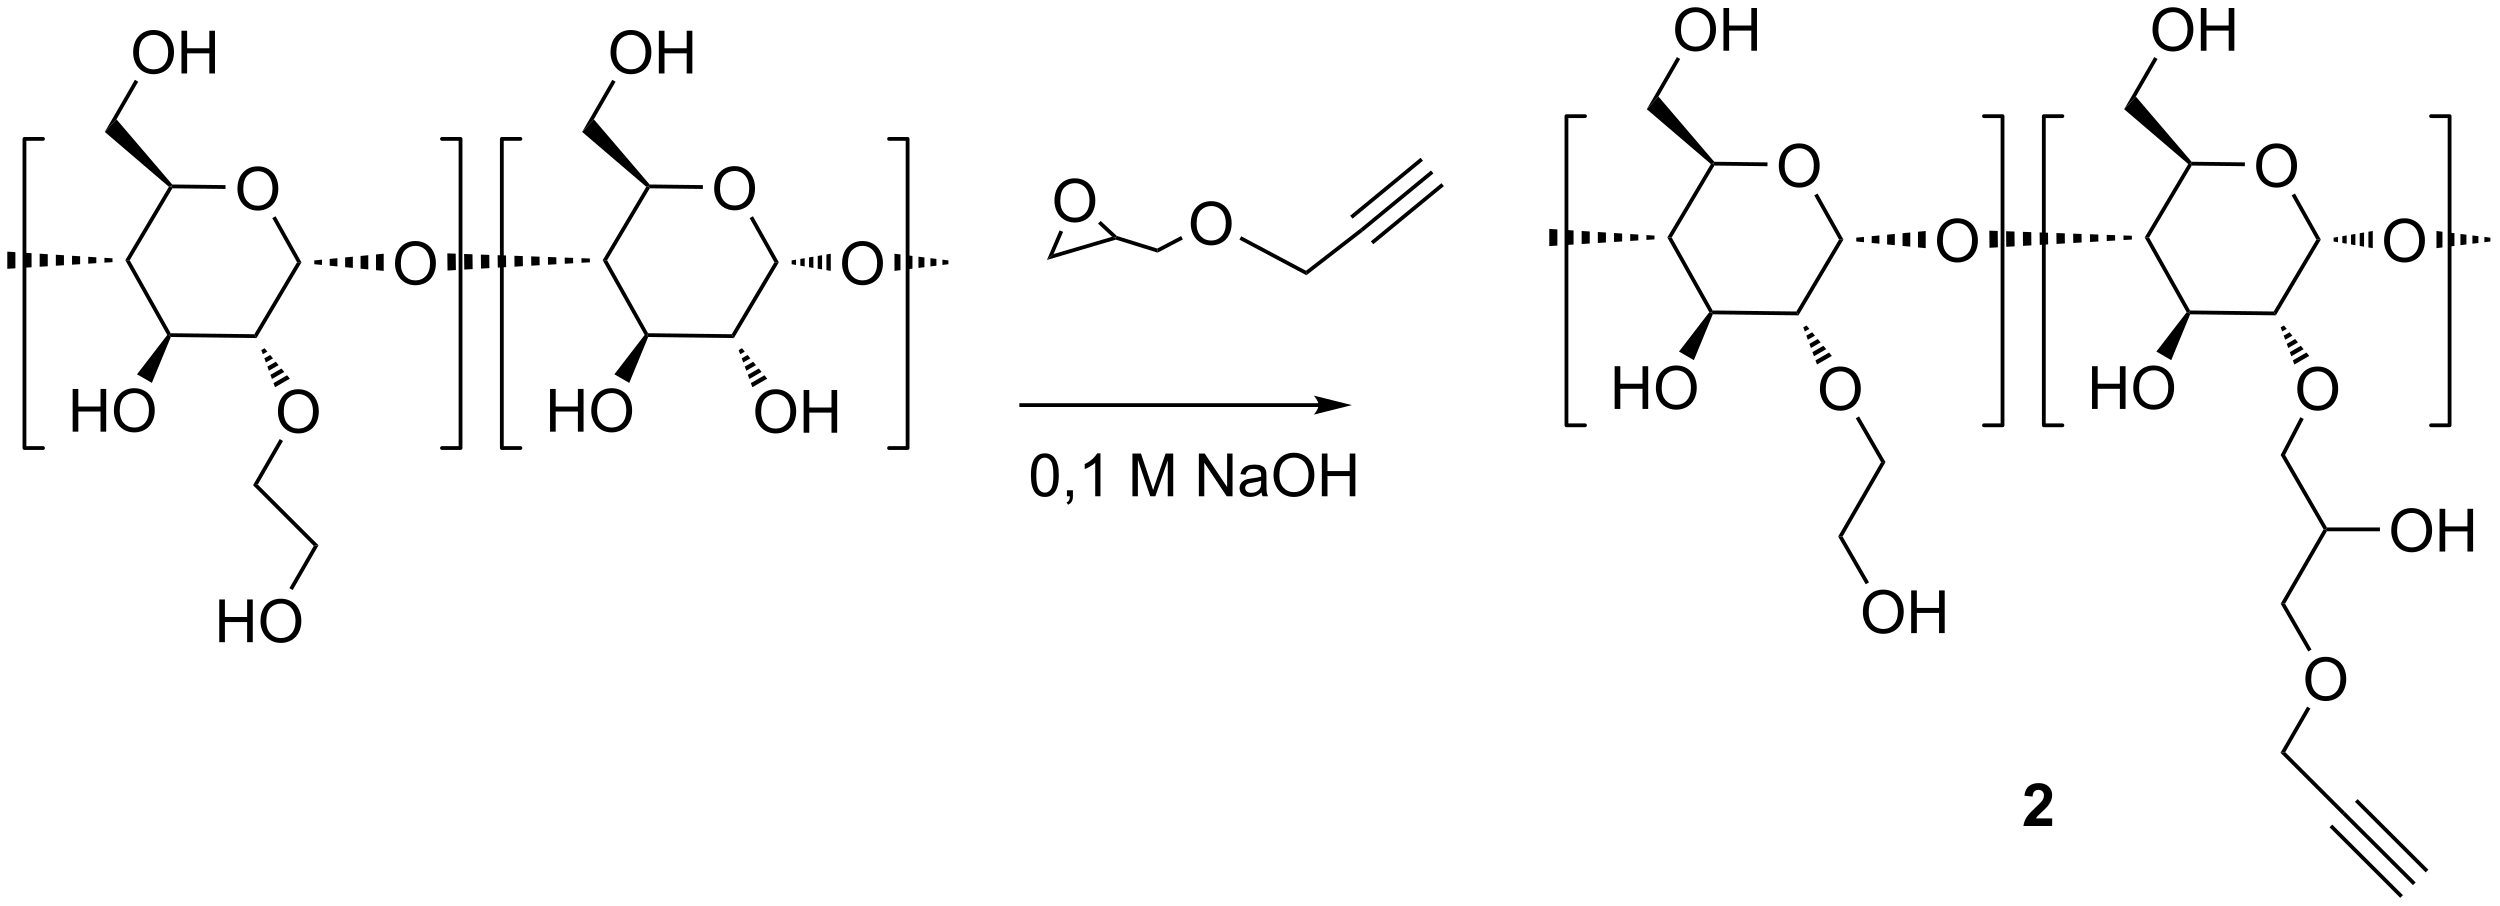 <?xml version="1.0" encoding="UTF-8"?>
<!DOCTYPE svg PUBLIC '-//W3C//DTD SVG 1.0//EN'
          'http://www.w3.org/TR/2001/REC-SVG-20010904/DTD/svg10.dtd'>
<svg stroke-dasharray="none" shape-rendering="auto" xmlns="http://www.w3.org/2000/svg" font-family="'Dialog'" text-rendering="auto" width="919" fill-opacity="1" color-interpolation="auto" color-rendering="auto" preserveAspectRatio="xMidYMid meet" font-size="12px" viewBox="0 0 919 333" fill="black" xmlns:xlink="http://www.w3.org/1999/xlink" stroke="black" image-rendering="auto" stroke-miterlimit="10" stroke-linecap="square" stroke-linejoin="miter" font-style="normal" stroke-width="1" height="333" stroke-dashoffset="0" font-weight="normal" stroke-opacity="1"
><!--Generated by the Batik Graphics2D SVG Generator--><defs id="genericDefs"
  /><g
  ><defs id="defs1"
    ><clipPath clipPathUnits="userSpaceOnUse" id="clipPath1"
      ><path d="M0.633 1.598 L344.918 1.598 L344.918 126.364 L0.633 126.364 L0.633 1.598 Z"
      /></clipPath
      ><clipPath clipPathUnits="userSpaceOnUse" id="clipPath2"
      ><path d="M192.231 47.471 L192.231 168.767 L526.943 168.767 L526.943 47.471 Z"
      /></clipPath
    ></defs
    ><g transform="scale(2.667,2.667) translate(-0.633,-1.598) matrix(1.029,0,0,1.029,-197.095,-47.23)"
    ><path d="M223.96 72.772 Q223.96 71.345 224.726 70.54 Q225.492 69.733 226.702 69.733 Q227.494 69.733 228.13 70.113 Q228.768 70.491 229.101 71.168 Q229.437 71.845 229.437 72.704 Q229.437 73.577 229.085 74.264 Q228.734 74.952 228.088 75.306 Q227.445 75.66 226.697 75.66 Q225.89 75.66 225.252 75.269 Q224.617 74.876 224.288 74.202 Q223.96 73.525 223.96 72.772 ZM224.742 72.783 Q224.742 73.819 225.296 74.415 Q225.853 75.009 226.695 75.009 Q227.549 75.009 228.101 74.408 Q228.655 73.806 228.655 72.702 Q228.655 72.001 228.419 71.481 Q228.182 70.96 227.726 70.673 Q227.273 70.384 226.705 70.384 Q225.9 70.384 225.32 70.939 Q224.742 71.491 224.742 72.783 Z" stroke="none" clip-path="url(#clipPath2)"
    /></g
    ><g transform="matrix(2.743,0,0,2.743,-527.275,-130.209)"
    ><path d="M222.449 72.28 L222.443 72.79 L215.334 72.704 L215.189 72.447 L215.307 72.193 Z" stroke="none" clip-path="url(#clipPath2)"
    /></g
    ><g transform="matrix(2.743,0,0,2.743,-527.275,-130.209)"
    ><path d="M214.861 72.501 L215.189 72.447 L215.334 72.704 L209.609 82.347 L209.02 82.34 Z" stroke="none" clip-path="url(#clipPath2)"
    /></g
    ><g transform="matrix(2.743,0,0,2.743,-527.275,-130.209)"
    ><path d="M209.02 82.34 L209.609 82.347 L215.099 92.126 L214.948 92.379 L214.644 92.359 Z" stroke="none" clip-path="url(#clipPath2)"
    /></g
    ><g transform="matrix(2.743,0,0,2.743,-527.275,-130.209)"
    ><path d="M215.116 92.636 L214.948 92.379 L215.099 92.126 L226.312 92.261 L226.6 92.775 Z" stroke="none" clip-path="url(#clipPath2)"
    /></g
    ><g transform="matrix(2.743,0,0,2.743,-527.275,-130.209)"
    ><path d="M226.6 92.775 L226.312 92.261 L232.036 82.618 L232.625 82.626 Z" stroke="none" clip-path="url(#clipPath2)"
    /></g
    ><g transform="matrix(2.743,0,0,2.743,-527.275,-130.209)"
    ><path d="M232.625 82.626 L232.036 82.618 L228.713 76.699 L229.158 76.45 Z" stroke="none" clip-path="url(#clipPath2)"
    /></g
    ><g transform="matrix(2.743,0,0,2.743,-527.275,-130.209)"
    ><path d="M245.164 82.808 Q245.164 81.381 245.93 80.576 Q246.695 79.769 247.906 79.769 Q248.698 79.769 249.333 80.149 Q249.971 80.527 250.305 81.204 Q250.641 81.881 250.641 82.74 Q250.641 83.612 250.289 84.3 Q249.938 84.987 249.292 85.342 Q248.648 85.696 247.901 85.696 Q247.094 85.696 246.456 85.305 Q245.82 84.912 245.492 84.237 Q245.164 83.56 245.164 82.808 ZM245.945 82.818 Q245.945 83.855 246.5 84.451 Q247.057 85.045 247.898 85.045 Q248.753 85.045 249.305 84.443 Q249.859 83.842 249.859 82.737 Q249.859 82.037 249.622 81.516 Q249.385 80.995 248.93 80.709 Q248.476 80.42 247.909 80.42 Q247.104 80.42 246.523 80.975 Q245.945 81.527 245.945 82.818 Z" stroke="none" clip-path="url(#clipPath2)"
    /></g
    ><g transform="matrix(2.743,0,0,2.743,-527.275,-130.209)"
    ><path d="M234.343 82.367 L235.377 82.267 L235.377 82.977 L234.343 82.877 ZM236.411 82.168 L237.445 82.068 L237.445 83.176 L236.411 83.076 ZM238.478 81.969 L239.512 81.869 L239.512 83.375 L238.478 83.275 ZM240.546 81.77 L241.58 81.67 L241.58 83.574 L240.546 83.474 ZM242.614 81.571 L243.647 81.471 L243.647 83.773 L242.614 83.673 Z" stroke="none" clip-path="url(#clipPath2)"
    /></g
    ><g transform="matrix(2.743,0,0,2.743,-527.275,-130.209)"
    ><path d="M207.302 82.599 L206.218 82.667 L206.218 82.019 L207.302 82.088 ZM205.133 82.736 L204.048 82.805 L204.048 81.882 L205.133 81.95 ZM202.964 82.874 L201.879 82.943 L201.879 81.744 L202.964 81.813 ZM200.795 83.012 L199.71 83.081 L199.71 81.606 L200.795 81.675 ZM198.626 83.15 L197.541 83.219 L197.541 81.468 L198.626 81.537 ZM196.457 83.287 L195.372 83.356 L195.372 81.33 L196.457 81.399 ZM194.287 83.425 L193.203 83.494 L193.203 81.192 L194.287 81.261 Z" stroke="none" clip-path="url(#clipPath2)"
    /></g
    ><g transform="matrix(2.743,0,0,2.743,-527.275,-130.209)"
    ><path d="M229.473 102.671 Q229.473 101.244 230.239 100.439 Q231.005 99.632 232.215 99.632 Q233.007 99.632 233.643 100.012 Q234.281 100.39 234.614 101.067 Q234.95 101.744 234.95 102.603 Q234.95 103.476 234.598 104.163 Q234.247 104.851 233.601 105.205 Q232.958 105.559 232.21 105.559 Q231.403 105.559 230.765 105.168 Q230.13 104.775 229.801 104.101 Q229.473 103.424 229.473 102.671 ZM230.255 102.681 Q230.255 103.718 230.809 104.314 Q231.367 104.908 232.208 104.908 Q233.062 104.908 233.614 104.306 Q234.169 103.705 234.169 102.601 Q234.169 101.9 233.932 101.379 Q233.695 100.859 233.239 100.572 Q232.786 100.283 232.218 100.283 Q231.413 100.283 230.833 100.838 Q230.255 101.39 230.255 102.681 Z" stroke="none" clip-path="url(#clipPath2)"
    /></g
    ><g transform="matrix(2.743,0,0,2.743,-527.275,-130.209)"
    ><path d="M227.683 94.134 L228.06 94.587 L227.446 94.942 L227.241 94.389 ZM228.436 95.04 L228.813 95.494 L227.854 96.047 L227.65 95.495 ZM229.19 95.947 L229.566 96.4 L228.263 97.153 L228.058 96.6 ZM229.943 96.854 L230.32 97.307 L228.671 98.259 L228.467 97.706 ZM230.696 97.76 L231.073 98.214 L229.08 99.365 L228.875 98.812 Z" stroke="none" clip-path="url(#clipPath2)"
    /></g
    ><g transform="matrix(2.743,0,0,2.743,-527.275,-130.209)"
    ><path d="M201.963 105.321 L201.963 99.594 L202.721 99.594 L202.721 101.946 L205.698 101.946 L205.698 99.594 L206.456 99.594 L206.456 105.321 L205.698 105.321 L205.698 102.62 L202.721 102.62 L202.721 105.321 L201.963 105.321 ZM207.488 102.532 Q207.488 101.105 208.254 100.3 Q209.019 99.493 210.23 99.493 Q211.022 99.493 211.657 99.873 Q212.295 100.251 212.629 100.928 Q212.965 101.605 212.965 102.464 Q212.965 103.336 212.613 104.024 Q212.262 104.711 211.616 105.066 Q210.972 105.42 210.225 105.42 Q209.418 105.42 208.78 105.029 Q208.144 104.636 207.816 103.961 Q207.488 103.284 207.488 102.532 ZM208.269 102.542 Q208.269 103.579 208.824 104.175 Q209.381 104.769 210.222 104.769 Q211.077 104.769 211.629 104.167 Q212.183 103.566 212.183 102.461 Q212.183 101.761 211.946 101.24 Q211.709 100.719 211.254 100.433 Q210.801 100.144 210.233 100.144 Q209.428 100.144 208.847 100.698 Q208.269 101.251 208.269 102.542 Z" stroke="none" clip-path="url(#clipPath2)"
    /></g
    ><g transform="matrix(2.743,0,0,2.743,-527.275,-130.209)"
    ><path d="M214.644 92.359 L214.948 92.379 L215.116 92.636 L212.58 98.782 L210.587 97.631 Z" stroke="none" clip-path="url(#clipPath2)"
    /></g
    ><g transform="matrix(2.743,0,0,2.743,-527.275,-130.209)"
    ><path d="M215.307 72.193 L215.189 72.447 L214.861 72.501 L206.271 65.151 L207.836 63.461 Z" stroke="none" clip-path="url(#clipPath2)"
    /></g
    ><g transform="matrix(2.743,0,0,2.743,-527.275,-130.209)"
    ><path d="M210.069 54.528 Q210.069 53.101 210.834 52.297 Q211.6 51.489 212.811 51.489 Q213.603 51.489 214.238 51.869 Q214.876 52.247 215.209 52.924 Q215.545 53.601 215.545 54.461 Q215.545 55.333 215.194 56.02 Q214.842 56.708 214.196 57.062 Q213.553 57.416 212.806 57.416 Q211.999 57.416 211.361 57.026 Q210.725 56.632 210.397 55.958 Q210.069 55.281 210.069 54.528 ZM210.85 54.539 Q210.85 55.575 211.405 56.172 Q211.962 56.765 212.803 56.765 Q213.657 56.765 214.209 56.164 Q214.764 55.562 214.764 54.458 Q214.764 53.757 214.527 53.237 Q214.29 52.716 213.834 52.429 Q213.381 52.14 212.814 52.14 Q212.009 52.14 211.428 52.695 Q210.85 53.247 210.85 54.539 ZM216.544 57.317 L216.544 51.591 L217.302 51.591 L217.302 53.942 L220.279 53.942 L220.279 51.591 L221.036 51.591 L221.036 57.317 L220.279 57.317 L220.279 54.617 L217.302 54.617 L217.302 57.317 L216.544 57.317 Z" stroke="none" clip-path="url(#clipPath2)"
    /></g
    ><g transform="matrix(2.743,0,0,2.743,-527.275,-130.209)"
    ><path d="M207.836 63.461 L206.271 65.151 L210.303 58.166 L210.745 58.422 Z" stroke="none" clip-path="url(#clipPath2)"
    /></g
    ><g stroke-width="0.51" transform="matrix(2.743,0,0,2.743,-527.275,-130.209)" stroke-linejoin="round" stroke-linecap="round"
    ><path fill="none" d="M251.458 107.514 L253.944 107.514 L253.944 66.083 L251.458 66.083" clip-path="url(#clipPath2)"
    /></g
    ><g stroke-width="0.51" transform="matrix(2.743,0,0,2.743,-527.275,-130.209)" stroke-linejoin="round" stroke-linecap="round"
    ><path fill="none" d="M197.989 66.083 L195.504 66.083 L195.504 107.514 L197.989 107.514" clip-path="url(#clipPath2)"
    /></g
    ><g transform="matrix(2.743,0,0,2.743,-527.275,-130.209)"
    ><path d="M368.933 101.504 L329.089 101.504 L328.834 101.504 L328.834 102.015 L329.089 102.015 L368.933 102.015 L369.188 102.015 L369.188 101.504 L368.933 101.504 ZM373.397 101.76 L368.295 100.484 C368.295 100.484 368.933 101.202 368.933 101.76 C368.933 102.318 368.295 103.035 368.295 103.035 Z" stroke="none" clip-path="url(#clipPath2)"
    /></g
    ><g transform="matrix(2.743,0,0,2.743,-527.275,-130.209)"
    ><path d="M332.524 82.31 L333.421 81.513 L341.268 79.201 L341.77 79.319 L341.768 79.585 Z" stroke="none" clip-path="url(#clipPath2)"
    /></g
    ><g transform="matrix(2.743,0,0,2.743,-527.275,-130.209)"
    ><path d="M333.538 74.404 Q333.538 72.977 334.303 72.172 Q335.069 71.365 336.28 71.365 Q337.072 71.365 337.707 71.745 Q338.345 72.123 338.678 72.8 Q339.014 73.477 339.014 74.336 Q339.014 75.209 338.663 75.896 Q338.311 76.584 337.665 76.938 Q337.022 77.292 336.275 77.292 Q335.467 77.292 334.829 76.901 Q334.194 76.508 333.866 75.834 Q333.538 75.156 333.538 74.404 ZM334.319 74.414 Q334.319 75.451 334.874 76.047 Q335.431 76.641 336.272 76.641 Q337.126 76.641 337.678 76.039 Q338.233 75.438 338.233 74.334 Q338.233 73.633 337.996 73.112 Q337.759 72.591 337.303 72.305 Q336.85 72.016 336.283 72.016 Q335.478 72.016 334.897 72.57 Q334.319 73.123 334.319 74.414 Z" stroke="none" clip-path="url(#clipPath2)"
    /></g
    ><g transform="matrix(2.743,0,0,2.743,-527.275,-130.209)"
    ><path d="M333.421 81.513 L332.524 82.31 L334.228 78.341 L334.697 78.542 Z" stroke="none" clip-path="url(#clipPath2)"
    /></g
    ><g transform="matrix(2.743,0,0,2.743,-527.275,-130.209)"
    ><path d="M339.377 77.446 L339.724 77.072 L341.901 79.092 L341.77 79.319 L341.268 79.201 Z" stroke="none" clip-path="url(#clipPath2)"
    /></g
    ><g transform="matrix(2.743,0,0,2.743,-527.275,-130.209)"
    ><path d="M341.768 79.585 L341.77 79.319 L341.901 79.092 L347.311 80.777 L347.361 81.327 Z" stroke="none" clip-path="url(#clipPath2)"
    /></g
    ><g transform="matrix(2.743,0,0,2.743,-527.275,-130.209)"
    ><path d="M351.806 77.468 Q351.806 76.041 352.572 75.237 Q353.337 74.429 354.548 74.429 Q355.34 74.429 355.975 74.809 Q356.613 75.187 356.947 75.864 Q357.283 76.541 357.283 77.401 Q357.283 78.273 356.931 78.96 Q356.579 79.648 355.934 80.002 Q355.29 80.356 354.543 80.356 Q353.736 80.356 353.098 79.966 Q352.462 79.573 352.134 78.898 Q351.806 78.221 351.806 77.468 ZM352.587 77.479 Q352.587 78.515 353.142 79.112 Q353.699 79.705 354.54 79.705 Q355.395 79.705 355.947 79.104 Q356.501 78.502 356.501 77.398 Q356.501 76.698 356.264 76.177 Q356.027 75.656 355.572 75.369 Q355.118 75.08 354.551 75.08 Q353.746 75.08 353.165 75.635 Q352.587 76.187 352.587 77.479 Z" stroke="none" clip-path="url(#clipPath2)"
    /></g
    ><g transform="matrix(2.743,0,0,2.743,-527.275,-130.209)"
    ><path d="M347.361 81.327 L347.311 80.777 L350.512 79.103 L350.748 79.555 Z" stroke="none" clip-path="url(#clipPath2)"
    /></g
    ><g transform="matrix(2.743,0,0,2.743,-527.275,-130.209)"
    ><path d="M367.3 84.357 L367.248 83.752 L374.543 78.101 L374.861 78.5 Z" stroke="none" clip-path="url(#clipPath2)"
    /></g
    ><g transform="matrix(2.743,0,0,2.743,-527.275,-130.209)"
    ><path d="M374.861 78.5 L374.543 78.101 L383.999 70.318 L384.323 70.712 ZM373.488 76.774 L382.922 69.01 L382.598 68.615 L373.164 76.38 ZM376.265 80.2 L385.724 72.415 L385.4 72.021 L375.941 79.806 Z" stroke="none" clip-path="url(#clipPath2)"
    /></g
    ><g transform="matrix(2.743,0,0,2.743,-527.275,-130.209)"
    ><path d="M367.248 83.752 L367.3 84.357 L358.327 79.585 L358.567 79.134 Z" stroke="none" clip-path="url(#clipPath2)"
    /></g
    ><g transform="matrix(2.743,0,0,2.743,-527.275,-130.209)"
    ><path d="M287.935 72.772 Q287.935 71.345 288.7 70.54 Q289.466 69.733 290.677 69.733 Q291.469 69.733 292.104 70.113 Q292.742 70.491 293.075 71.168 Q293.411 71.845 293.411 72.704 Q293.411 73.577 293.06 74.264 Q292.708 74.952 292.062 75.306 Q291.419 75.66 290.672 75.66 Q289.865 75.66 289.226 75.269 Q288.591 74.876 288.263 74.202 Q287.935 73.525 287.935 72.772 ZM288.716 72.783 Q288.716 73.819 289.271 74.415 Q289.828 75.009 290.669 75.009 Q291.523 75.009 292.075 74.408 Q292.63 73.806 292.63 72.702 Q292.63 72.001 292.393 71.481 Q292.156 70.96 291.7 70.673 Q291.247 70.384 290.68 70.384 Q289.875 70.384 289.294 70.939 Q288.716 71.491 288.716 72.783 Z" stroke="none" clip-path="url(#clipPath2)"
    /></g
    ><g transform="matrix(2.743,0,0,2.743,-527.275,-130.209)"
    ><path d="M286.424 72.28 L286.418 72.79 L279.308 72.704 L279.164 72.447 L279.282 72.193 Z" stroke="none" clip-path="url(#clipPath2)"
    /></g
    ><g transform="matrix(2.743,0,0,2.743,-527.275,-130.209)"
    ><path d="M278.835 72.501 L279.164 72.447 L279.308 72.704 L273.584 82.347 L272.995 82.34 Z" stroke="none" clip-path="url(#clipPath2)"
    /></g
    ><g transform="matrix(2.743,0,0,2.743,-527.275,-130.209)"
    ><path d="M272.995 82.34 L273.584 82.347 L279.073 92.126 L278.923 92.379 L278.619 92.359 Z" stroke="none" clip-path="url(#clipPath2)"
    /></g
    ><g transform="matrix(2.743,0,0,2.743,-527.275,-130.209)"
    ><path d="M279.09 92.636 L278.923 92.379 L279.073 92.126 L290.286 92.261 L290.575 92.775 Z" stroke="none" clip-path="url(#clipPath2)"
    /></g
    ><g transform="matrix(2.743,0,0,2.743,-527.275,-130.209)"
    ><path d="M290.575 92.775 L290.286 92.261 L296.01 82.618 L296.6 82.625 Z" stroke="none" clip-path="url(#clipPath2)"
    /></g
    ><g transform="matrix(2.743,0,0,2.743,-527.275,-130.209)"
    ><path d="M296.6 82.625 L296.01 82.618 L292.688 76.699 L293.133 76.45 Z" stroke="none" clip-path="url(#clipPath2)"
    /></g
    ><g transform="matrix(2.743,0,0,2.743,-527.275,-130.209)"
    ><path d="M305.077 82.808 Q305.077 81.381 305.842 80.576 Q306.608 79.769 307.819 79.769 Q308.611 79.769 309.246 80.149 Q309.884 80.527 310.217 81.204 Q310.553 81.881 310.553 82.74 Q310.553 83.612 310.202 84.3 Q309.85 84.987 309.204 85.342 Q308.561 85.696 307.814 85.696 Q307.006 85.696 306.368 85.305 Q305.733 84.912 305.405 84.237 Q305.077 83.56 305.077 82.808 ZM305.858 82.818 Q305.858 83.855 306.413 84.451 Q306.97 85.045 307.811 85.045 Q308.665 85.045 309.217 84.443 Q309.772 83.842 309.772 82.737 Q309.772 82.037 309.535 81.516 Q309.298 80.995 308.842 80.709 Q308.389 80.42 307.822 80.42 Q307.017 80.42 306.436 80.975 Q305.858 81.527 305.858 82.818 Z" stroke="none" clip-path="url(#clipPath2)"
    /></g
    ><g transform="matrix(2.743,0,0,2.743,-527.275,-130.209)"
    ><path d="M298.318 82.367 L298.9 82.267 L298.9 82.977 L298.318 82.877 ZM299.483 82.168 L300.065 82.068 L300.065 83.176 L299.483 83.076 ZM300.648 81.969 L301.23 81.869 L301.23 83.375 L300.648 83.275 ZM301.813 81.77 L302.395 81.67 L302.395 83.574 L301.813 83.474 ZM302.978 81.571 L303.56 81.471 L303.56 83.773 L302.978 83.673 Z" stroke="none" clip-path="url(#clipPath2)"
    /></g
    ><g transform="matrix(2.743,0,0,2.743,-527.275,-130.209)"
    ><path d="M293.448 102.671 Q293.448 101.244 294.214 100.439 Q294.979 99.632 296.19 99.632 Q296.982 99.632 297.617 100.012 Q298.255 100.39 298.589 101.067 Q298.925 101.744 298.925 102.603 Q298.925 103.476 298.573 104.163 Q298.221 104.851 297.575 105.205 Q296.932 105.559 296.185 105.559 Q295.378 105.559 294.74 105.168 Q294.104 104.775 293.776 104.101 Q293.448 103.424 293.448 102.671 ZM294.229 102.681 Q294.229 103.718 294.784 104.314 Q295.341 104.908 296.182 104.908 Q297.036 104.908 297.589 104.306 Q298.143 103.705 298.143 102.601 Q298.143 101.9 297.906 101.379 Q297.669 100.859 297.214 100.572 Q296.76 100.283 296.193 100.283 Q295.388 100.283 294.807 100.838 Q294.229 101.39 294.229 102.681 ZM299.923 105.46 L299.923 99.734 L300.681 99.734 L300.681 102.085 L303.658 102.085 L303.658 99.734 L304.415 99.734 L304.415 105.46 L303.658 105.46 L303.658 102.76 L300.681 102.76 L300.681 105.46 L299.923 105.46 Z" stroke="none" clip-path="url(#clipPath2)"
    /></g
    ><g transform="matrix(2.743,0,0,2.743,-527.275,-130.209)"
    ><path d="M291.658 94.134 L292.034 94.587 L291.42 94.942 L291.216 94.389 ZM292.411 95.04 L292.788 95.494 L291.829 96.047 L291.624 95.495 ZM293.164 95.947 L293.541 96.4 L292.237 97.153 L292.033 96.6 ZM293.918 96.854 L294.294 97.307 L292.646 98.259 L292.442 97.706 ZM294.671 97.76 L295.048 98.214 L293.054 99.365 L292.85 98.812 Z" stroke="none" clip-path="url(#clipPath2)"
    /></g
    ><g transform="matrix(2.743,0,0,2.743,-527.275,-130.209)"
    ><path d="M265.938 105.321 L265.938 99.594 L266.696 99.594 L266.696 101.946 L269.672 101.946 L269.672 99.594 L270.43 99.594 L270.43 105.321 L269.672 105.321 L269.672 102.62 L266.696 102.62 L266.696 105.321 L265.938 105.321 ZM271.463 102.532 Q271.463 101.105 272.228 100.3 Q272.994 99.493 274.205 99.493 Q274.997 99.493 275.632 99.873 Q276.27 100.251 276.603 100.928 Q276.939 101.605 276.939 102.464 Q276.939 103.336 276.588 104.024 Q276.236 104.711 275.59 105.066 Q274.947 105.42 274.2 105.42 Q273.392 105.42 272.754 105.029 Q272.119 104.636 271.791 103.961 Q271.463 103.284 271.463 102.532 ZM272.244 102.542 Q272.244 103.579 272.799 104.175 Q273.356 104.769 274.197 104.769 Q275.051 104.769 275.603 104.167 Q276.158 103.566 276.158 102.461 Q276.158 101.761 275.921 101.24 Q275.684 100.719 275.228 100.433 Q274.775 100.144 274.207 100.144 Q273.403 100.144 272.822 100.698 Q272.244 101.251 272.244 102.542 Z" stroke="none" clip-path="url(#clipPath2)"
    /></g
    ><g transform="matrix(2.743,0,0,2.743,-527.275,-130.209)"
    ><path d="M278.619 92.359 L278.923 92.379 L279.09 92.636 L276.555 98.782 L274.562 97.631 Z" stroke="none" clip-path="url(#clipPath2)"
    /></g
    ><g transform="matrix(2.743,0,0,2.743,-527.275,-130.209)"
    ><path d="M279.282 72.193 L279.164 72.447 L278.835 72.501 L270.245 65.151 L271.81 63.461 Z" stroke="none" clip-path="url(#clipPath2)"
    /></g
    ><g transform="matrix(2.743,0,0,2.743,-527.275,-130.209)"
    ><path d="M274.043 54.528 Q274.043 53.101 274.809 52.297 Q275.575 51.489 276.786 51.489 Q277.577 51.489 278.213 51.869 Q278.851 52.247 279.184 52.924 Q279.52 53.601 279.52 54.461 Q279.52 55.333 279.168 56.02 Q278.817 56.708 278.171 57.062 Q277.528 57.416 276.781 57.416 Q275.973 57.416 275.335 57.026 Q274.7 56.632 274.372 55.958 Q274.043 55.281 274.043 54.528 ZM274.825 54.539 Q274.825 55.575 275.38 56.172 Q275.937 56.765 276.778 56.765 Q277.632 56.765 278.184 56.164 Q278.739 55.562 278.739 54.458 Q278.739 53.757 278.502 53.237 Q278.265 52.716 277.809 52.429 Q277.356 52.14 276.788 52.14 Q275.984 52.14 275.403 52.695 Q274.825 53.247 274.825 54.539 ZM280.519 57.317 L280.519 51.591 L281.277 51.591 L281.277 53.942 L284.253 53.942 L284.253 51.591 L285.011 51.591 L285.011 57.317 L284.253 57.317 L284.253 54.617 L281.277 54.617 L281.277 57.317 L280.519 57.317 Z" stroke="none" clip-path="url(#clipPath2)"
    /></g
    ><g transform="matrix(2.743,0,0,2.743,-527.275,-130.209)"
    ><path d="M271.81 63.461 L270.245 65.151 L274.278 58.166 L274.72 58.422 Z" stroke="none" clip-path="url(#clipPath2)"
    /></g
    ><g transform="matrix(2.743,0,0,2.743,-527.275,-130.209)"
    ><path d="M319.322 82.877 L318.52 82.977 L318.52 82.267 L319.322 82.367 ZM317.717 83.076 L316.915 83.176 L316.915 82.068 L317.717 82.168 ZM316.112 83.275 L315.31 83.375 L315.31 81.869 L316.112 81.969 ZM314.507 83.474 L313.704 83.574 L313.704 81.67 L314.507 81.77 ZM312.902 83.673 L312.099 83.773 L312.099 81.471 L312.902 81.571 Z" stroke="none" clip-path="url(#clipPath2)"
    /></g
    ><g stroke-width="0.51" transform="matrix(2.743,0,0,2.743,-527.275,-130.209)" stroke-linejoin="round" stroke-linecap="round"
    ><path fill="none" d="M311.371 107.514 L313.857 107.514 L313.857 66.083 L311.371 66.083" clip-path="url(#clipPath2)"
    /></g
    ><g stroke-width="0.51" transform="matrix(2.743,0,0,2.743,-527.275,-130.209)" stroke-linejoin="round" stroke-linecap="round"
    ><path fill="none" d="M261.964 66.083 L259.478 66.083 L259.478 107.514 L261.964 107.514" clip-path="url(#clipPath2)"
    /></g
    ><g transform="matrix(2.743,0,0,2.743,-527.275,-130.209)"
    ><path d="M271.28 82.621 L270.157 82.686 L270.151 82.07 L271.274 82.11 ZM269.035 82.751 L267.913 82.816 L267.904 81.989 L269.027 82.03 ZM266.79 82.881 L265.668 82.946 L265.656 81.909 L266.78 81.949 ZM264.546 83.011 L263.423 83.076 L263.409 81.828 L264.533 81.868 ZM262.301 83.141 L261.178 83.206 L261.163 81.747 L262.286 81.787 ZM260.056 83.271 L258.934 83.336 L258.915 81.666 L260.039 81.707 ZM257.811 83.401 L256.689 83.466 L256.668 81.586 L257.792 81.626 ZM255.567 83.531 L254.444 83.596 L254.421 81.505 L255.545 81.545 ZM253.322 83.661 L252.2 83.726 L252.174 81.424 L253.298 81.465 Z" stroke="none" clip-path="url(#clipPath2)"
    /></g
    ><g transform="matrix(2.743,0,0,2.743,-527.275,-130.209)"
    ><path d="M430.608 69.726 Q430.608 68.299 431.374 67.494 Q432.14 66.687 433.351 66.687 Q434.142 66.687 434.778 67.067 Q435.416 67.445 435.749 68.122 Q436.085 68.799 436.085 69.658 Q436.085 70.53 435.733 71.218 Q435.382 71.905 434.736 72.26 Q434.093 72.614 433.345 72.614 Q432.538 72.614 431.9 72.223 Q431.265 71.83 430.937 71.155 Q430.608 70.478 430.608 69.726 ZM431.39 69.736 Q431.39 70.773 431.944 71.369 Q432.502 71.963 433.343 71.963 Q434.197 71.963 434.749 71.361 Q435.304 70.76 435.304 69.655 Q435.304 68.955 435.067 68.434 Q434.83 67.913 434.374 67.627 Q433.921 67.338 433.353 67.338 Q432.548 67.338 431.968 67.892 Q431.39 68.445 431.39 69.736 Z" stroke="none" clip-path="url(#clipPath2)"
    /></g
    ><g transform="matrix(2.743,0,0,2.743,-527.275,-130.209)"
    ><path d="M429.098 69.233 L429.091 69.743 L421.982 69.657 L421.837 69.4 L421.955 69.147 Z" stroke="none" clip-path="url(#clipPath2)"
    /></g
    ><g transform="matrix(2.743,0,0,2.743,-527.275,-130.209)"
    ><path d="M421.509 69.454 L421.837 69.4 L421.982 69.657 L416.257 79.3 L415.668 79.293 Z" stroke="none" clip-path="url(#clipPath2)"
    /></g
    ><g transform="matrix(2.743,0,0,2.743,-527.275,-130.209)"
    ><path d="M415.668 79.293 L416.257 79.3 L421.747 89.079 L421.596 89.333 L421.292 89.313 Z" stroke="none" clip-path="url(#clipPath2)"
    /></g
    ><g transform="matrix(2.743,0,0,2.743,-527.275,-130.209)"
    ><path d="M421.764 89.59 L421.596 89.333 L421.747 89.079 L432.96 89.215 L433.248 89.729 Z" stroke="none" clip-path="url(#clipPath2)"
    /></g
    ><g transform="matrix(2.743,0,0,2.743,-527.275,-130.209)"
    ><path d="M433.248 89.729 L432.96 89.215 L438.684 79.572 L439.273 79.579 Z" stroke="none" clip-path="url(#clipPath2)"
    /></g
    ><g transform="matrix(2.743,0,0,2.743,-527.275,-130.209)"
    ><path d="M439.273 79.579 L438.684 79.572 L435.361 73.653 L435.807 73.403 Z" stroke="none" clip-path="url(#clipPath2)"
    /></g
    ><g transform="matrix(2.743,0,0,2.743,-527.275,-130.209)"
    ><path d="M451.812 79.761 Q451.812 78.334 452.578 77.53 Q453.343 76.722 454.554 76.722 Q455.346 76.722 455.981 77.103 Q456.619 77.48 456.953 78.157 Q457.289 78.834 457.289 79.694 Q457.289 80.566 456.937 81.254 Q456.586 81.941 455.94 82.295 Q455.296 82.65 454.549 82.65 Q453.742 82.65 453.104 82.259 Q452.468 81.866 452.14 81.191 Q451.812 80.514 451.812 79.761 ZM452.593 79.772 Q452.593 80.808 453.148 81.405 Q453.705 81.998 454.546 81.998 Q455.401 81.998 455.953 81.397 Q456.507 80.795 456.507 79.691 Q456.507 78.991 456.27 78.47 Q456.034 77.949 455.578 77.662 Q455.125 77.373 454.557 77.373 Q453.752 77.373 453.171 77.928 Q452.593 78.48 452.593 79.772 Z" stroke="none" clip-path="url(#clipPath2)"
    /></g
    ><g transform="matrix(2.743,0,0,2.743,-527.275,-130.209)"
    ><path d="M440.991 79.32 L442.025 79.221 L442.025 79.93 L440.991 79.831 ZM443.059 79.121 L444.093 79.022 L444.093 80.129 L443.059 80.03 ZM445.126 78.922 L446.16 78.823 L446.16 80.328 L445.126 80.229 ZM447.194 78.723 L448.228 78.624 L448.228 80.527 L447.194 80.428 ZM449.262 78.524 L450.296 78.425 L450.296 80.726 L449.262 80.627 Z" stroke="none" clip-path="url(#clipPath2)"
    /></g
    ><g transform="matrix(2.743,0,0,2.743,-527.275,-130.209)"
    ><path d="M413.95 79.552 L412.866 79.621 L412.866 78.973 L413.95 79.042 ZM411.781 79.69 L410.697 79.759 L410.697 78.835 L411.781 78.904 ZM409.612 79.828 L408.527 79.897 L408.527 78.697 L409.612 78.766 ZM407.443 79.966 L406.358 80.034 L406.358 78.559 L407.443 78.628 ZM405.274 80.103 L404.189 80.172 L404.189 78.422 L405.274 78.491 ZM403.105 80.241 L402.02 80.31 L402.02 78.284 L403.105 78.353 ZM400.935 80.379 L399.851 80.448 L399.851 78.146 L400.935 78.215 Z" stroke="none" clip-path="url(#clipPath2)"
    /></g
    ><g transform="matrix(2.743,0,0,2.743,-527.275,-130.209)"
    ><path d="M436.121 99.625 Q436.121 98.198 436.887 97.393 Q437.653 96.586 438.864 96.586 Q439.655 96.586 440.291 96.966 Q440.929 97.343 441.262 98.02 Q441.598 98.698 441.598 99.557 Q441.598 100.429 441.246 101.117 Q440.895 101.804 440.249 102.159 Q439.606 102.513 438.858 102.513 Q438.051 102.513 437.413 102.122 Q436.778 101.729 436.45 101.054 Q436.121 100.377 436.121 99.625 ZM436.903 99.635 Q436.903 100.671 437.457 101.268 Q438.015 101.862 438.856 101.862 Q439.71 101.862 440.262 101.26 Q440.817 100.659 440.817 99.554 Q440.817 98.854 440.58 98.333 Q440.343 97.812 439.887 97.526 Q439.434 97.237 438.866 97.237 Q438.062 97.237 437.481 97.791 Q436.903 98.343 436.903 99.635 Z" stroke="none" clip-path="url(#clipPath2)"
    /></g
    ><g transform="matrix(2.743,0,0,2.743,-527.275,-130.209)"
    ><path d="M434.331 91.087 L434.708 91.541 L434.094 91.895 L433.889 91.342 ZM435.085 91.994 L435.461 92.447 L434.502 93.001 L434.298 92.448 ZM435.838 92.901 L436.215 93.354 L434.911 94.107 L434.707 93.554 ZM436.591 93.807 L436.968 94.261 L435.319 95.213 L435.115 94.66 ZM437.345 94.714 L437.721 95.167 L435.728 96.318 L435.524 95.765 Z" stroke="none" clip-path="url(#clipPath2)"
    /></g
    ><g transform="matrix(2.743,0,0,2.743,-527.275,-130.209)"
    ><path d="M408.611 102.274 L408.611 96.548 L409.369 96.548 L409.369 98.899 L412.346 98.899 L412.346 96.548 L413.104 96.548 L413.104 102.274 L412.346 102.274 L412.346 99.574 L409.369 99.574 L409.369 102.274 L408.611 102.274 ZM414.136 99.485 Q414.136 98.058 414.902 97.254 Q415.667 96.446 416.878 96.446 Q417.67 96.446 418.305 96.826 Q418.943 97.204 419.277 97.881 Q419.613 98.558 419.613 99.418 Q419.613 100.29 419.261 100.978 Q418.91 101.665 418.264 102.019 Q417.62 102.373 416.873 102.373 Q416.066 102.373 415.428 101.983 Q414.792 101.59 414.464 100.915 Q414.136 100.238 414.136 99.485 ZM414.917 99.496 Q414.917 100.532 415.472 101.129 Q416.029 101.722 416.87 101.722 Q417.725 101.722 418.277 101.121 Q418.832 100.519 418.832 99.415 Q418.832 98.715 418.594 98.194 Q418.358 97.673 417.902 97.386 Q417.449 97.097 416.881 97.097 Q416.076 97.097 415.495 97.652 Q414.917 98.204 414.917 99.496 Z" stroke="none" clip-path="url(#clipPath2)"
    /></g
    ><g transform="matrix(2.743,0,0,2.743,-527.275,-130.209)"
    ><path d="M421.292 89.313 L421.596 89.333 L421.764 89.59 L419.228 95.736 L417.235 94.585 Z" stroke="none" clip-path="url(#clipPath2)"
    /></g
    ><g transform="matrix(2.743,0,0,2.743,-527.275,-130.209)"
    ><path d="M421.955 69.147 L421.837 69.4 L421.509 69.454 L412.919 62.105 L414.484 60.414 Z" stroke="none" clip-path="url(#clipPath2)"
    /></g
    ><g transform="matrix(2.743,0,0,2.743,-527.275,-130.209)"
    ><path d="M416.717 51.482 Q416.717 50.055 417.483 49.25 Q418.248 48.443 419.459 48.443 Q420.251 48.443 420.886 48.823 Q421.524 49.201 421.858 49.878 Q422.193 50.555 422.193 51.414 Q422.193 52.286 421.842 52.974 Q421.49 53.661 420.844 54.016 Q420.201 54.37 419.454 54.37 Q418.647 54.37 418.009 53.979 Q417.373 53.586 417.045 52.911 Q416.717 52.234 416.717 51.482 ZM417.498 51.492 Q417.498 52.529 418.053 53.125 Q418.61 53.719 419.451 53.719 Q420.305 53.719 420.858 53.117 Q421.412 52.516 421.412 51.411 Q421.412 50.711 421.175 50.19 Q420.938 49.669 420.483 49.383 Q420.029 49.094 419.462 49.094 Q418.657 49.094 418.076 49.648 Q417.498 50.201 417.498 51.492 ZM423.192 54.271 L423.192 48.544 L423.95 48.544 L423.95 50.896 L426.926 50.896 L426.926 48.544 L427.684 48.544 L427.684 54.271 L426.926 54.271 L426.926 51.57 L423.95 51.57 L423.95 54.271 L423.192 54.271 Z" stroke="none" clip-path="url(#clipPath2)"
    /></g
    ><g transform="matrix(2.743,0,0,2.743,-527.275,-130.209)"
    ><path d="M414.484 60.414 L412.919 62.105 L416.952 55.12 L417.393 55.375 Z" stroke="none" clip-path="url(#clipPath2)"
    /></g
    ><g stroke-width="0.51" transform="matrix(2.743,0,0,2.743,-527.275,-130.209)" stroke-linejoin="round" stroke-linecap="round"
    ><path fill="none" d="M458.106 104.468 L460.592 104.468 L460.592 63.036 L458.106 63.036" clip-path="url(#clipPath2)"
    /></g
    ><g stroke-width="0.51" transform="matrix(2.743,0,0,2.743,-527.275,-130.209)" stroke-linejoin="round" stroke-linecap="round"
    ><path fill="none" d="M404.638 63.036 L402.152 63.036 L402.152 104.468 L404.638 104.468" clip-path="url(#clipPath2)"
    /></g
    ><g transform="matrix(2.743,0,0,2.743,-527.275,-130.209)"
    ><path d="M494.583 69.726 Q494.583 68.299 495.349 67.494 Q496.114 66.687 497.325 66.687 Q498.117 66.687 498.752 67.067 Q499.39 67.445 499.724 68.122 Q500.06 68.799 500.06 69.658 Q500.06 70.53 499.708 71.218 Q499.356 71.905 498.711 72.26 Q498.067 72.614 497.32 72.614 Q496.513 72.614 495.875 72.223 Q495.239 71.83 494.911 71.155 Q494.583 70.478 494.583 69.726 ZM495.364 69.736 Q495.364 70.773 495.919 71.369 Q496.476 71.963 497.317 71.963 Q498.171 71.963 498.724 71.361 Q499.278 70.76 499.278 69.655 Q499.278 68.955 499.041 68.434 Q498.804 67.913 498.349 67.627 Q497.895 67.338 497.328 67.338 Q496.523 67.338 495.942 67.892 Q495.364 68.445 495.364 69.736 Z" stroke="none" clip-path="url(#clipPath2)"
    /></g
    ><g transform="matrix(2.743,0,0,2.743,-527.275,-130.209)"
    ><path d="M493.072 69.233 L493.066 69.743 L485.956 69.657 L485.812 69.4 L485.93 69.147 Z" stroke="none" clip-path="url(#clipPath2)"
    /></g
    ><g transform="matrix(2.743,0,0,2.743,-527.275,-130.209)"
    ><path d="M485.484 69.454 L485.812 69.4 L485.956 69.657 L480.232 79.3 L479.643 79.293 Z" stroke="none" clip-path="url(#clipPath2)"
    /></g
    ><g transform="matrix(2.743,0,0,2.743,-527.275,-130.209)"
    ><path d="M479.643 79.293 L480.232 79.3 L485.721 89.079 L485.571 89.333 L485.267 89.313 Z" stroke="none" clip-path="url(#clipPath2)"
    /></g
    ><g transform="matrix(2.743,0,0,2.743,-527.275,-130.209)"
    ><path d="M485.738 89.59 L485.571 89.333 L485.721 89.079 L496.934 89.215 L497.223 89.729 Z" stroke="none" clip-path="url(#clipPath2)"
    /></g
    ><g transform="matrix(2.743,0,0,2.743,-527.275,-130.209)"
    ><path d="M497.223 89.729 L496.934 89.215 L502.659 79.572 L503.248 79.579 Z" stroke="none" clip-path="url(#clipPath2)"
    /></g
    ><g transform="matrix(2.743,0,0,2.743,-527.275,-130.209)"
    ><path d="M503.248 79.579 L502.659 79.572 L499.336 73.653 L499.781 73.403 Z" stroke="none" clip-path="url(#clipPath2)"
    /></g
    ><g transform="matrix(2.743,0,0,2.743,-527.275,-130.209)"
    ><path d="M511.725 79.761 Q511.725 78.334 512.49 77.53 Q513.256 76.722 514.467 76.722 Q515.259 76.722 515.894 77.103 Q516.532 77.48 516.865 78.157 Q517.201 78.834 517.201 79.694 Q517.201 80.566 516.85 81.254 Q516.498 81.941 515.852 82.295 Q515.209 82.65 514.462 82.65 Q513.654 82.65 513.016 82.259 Q512.381 81.866 512.053 81.191 Q511.725 80.514 511.725 79.761 ZM512.506 79.772 Q512.506 80.808 513.061 81.405 Q513.618 81.998 514.459 81.998 Q515.313 81.998 515.865 81.397 Q516.42 80.795 516.42 79.691 Q516.42 78.991 516.183 78.47 Q515.946 77.949 515.49 77.662 Q515.037 77.373 514.47 77.373 Q513.665 77.373 513.084 77.928 Q512.506 78.48 512.506 79.772 Z" stroke="none" clip-path="url(#clipPath2)"
    /></g
    ><g transform="matrix(2.743,0,0,2.743,-527.275,-130.209)"
    ><path d="M504.966 79.32 L505.548 79.221 L505.548 79.93 L504.966 79.831 ZM506.131 79.121 L506.713 79.022 L506.713 80.129 L506.131 80.03 ZM507.296 78.922 L507.878 78.823 L507.878 80.328 L507.296 80.229 ZM508.461 78.723 L509.043 78.624 L509.043 80.527 L508.461 80.428 ZM509.626 78.524 L510.208 78.425 L510.208 80.726 L509.626 80.627 Z" stroke="none" clip-path="url(#clipPath2)"
    /></g
    ><g transform="matrix(2.743,0,0,2.743,-527.275,-130.209)"
    ><path d="M500.096 99.625 Q500.096 98.198 500.862 97.393 Q501.627 96.586 502.838 96.586 Q503.63 96.586 504.265 96.966 Q504.903 97.343 505.237 98.02 Q505.573 98.698 505.573 99.557 Q505.573 100.429 505.221 101.117 Q504.87 101.804 504.224 102.159 Q503.58 102.513 502.833 102.513 Q502.026 102.513 501.388 102.122 Q500.752 101.729 500.424 101.054 Q500.096 100.377 500.096 99.625 ZM500.877 99.635 Q500.877 100.671 501.432 101.268 Q501.989 101.862 502.83 101.862 Q503.685 101.862 504.237 101.26 Q504.791 100.659 504.791 99.554 Q504.791 98.854 504.554 98.333 Q504.317 97.812 503.862 97.526 Q503.409 97.237 502.841 97.237 Q502.036 97.237 501.455 97.791 Q500.877 98.343 500.877 99.635 Z" stroke="none" clip-path="url(#clipPath2)"
    /></g
    ><g transform="matrix(2.743,0,0,2.743,-527.275,-130.209)"
    ><path d="M498.306 91.087 L498.683 91.541 L498.068 91.895 L497.864 91.342 ZM499.059 91.994 L499.436 92.447 L498.477 93.001 L498.272 92.448 ZM499.812 92.901 L500.189 93.354 L498.885 94.107 L498.681 93.554 ZM500.566 93.807 L500.942 94.261 L499.294 95.213 L499.09 94.66 ZM501.319 94.714 L501.696 95.167 L499.702 96.318 L499.498 95.765 Z" stroke="none" clip-path="url(#clipPath2)"
    /></g
    ><g transform="matrix(2.743,0,0,2.743,-527.275,-130.209)"
    ><path d="M472.586 102.274 L472.586 96.548 L473.344 96.548 L473.344 98.899 L476.32 98.899 L476.32 96.548 L477.078 96.548 L477.078 102.274 L476.32 102.274 L476.32 99.574 L473.344 99.574 L473.344 102.274 L472.586 102.274 ZM478.111 99.485 Q478.111 98.058 478.876 97.254 Q479.642 96.446 480.853 96.446 Q481.645 96.446 482.28 96.826 Q482.918 97.204 483.251 97.881 Q483.587 98.558 483.587 99.418 Q483.587 100.29 483.236 100.978 Q482.884 101.665 482.238 102.019 Q481.595 102.373 480.848 102.373 Q480.041 102.373 479.402 101.983 Q478.767 101.59 478.439 100.915 Q478.111 100.238 478.111 99.485 ZM478.892 99.496 Q478.892 100.532 479.447 101.129 Q480.004 101.722 480.845 101.722 Q481.699 101.722 482.251 101.121 Q482.806 100.519 482.806 99.415 Q482.806 98.715 482.569 98.194 Q482.332 97.673 481.876 97.386 Q481.423 97.097 480.856 97.097 Q480.051 97.097 479.47 97.652 Q478.892 98.204 478.892 99.496 Z" stroke="none" clip-path="url(#clipPath2)"
    /></g
    ><g transform="matrix(2.743,0,0,2.743,-527.275,-130.209)"
    ><path d="M485.267 89.313 L485.571 89.333 L485.738 89.59 L483.203 95.736 L481.21 94.585 Z" stroke="none" clip-path="url(#clipPath2)"
    /></g
    ><g transform="matrix(2.743,0,0,2.743,-527.275,-130.209)"
    ><path d="M485.93 69.147 L485.812 69.4 L485.484 69.454 L476.893 62.105 L478.459 60.414 Z" stroke="none" clip-path="url(#clipPath2)"
    /></g
    ><g transform="matrix(2.743,0,0,2.743,-527.275,-130.209)"
    ><path d="M480.692 51.482 Q480.692 50.055 481.457 49.25 Q482.223 48.443 483.434 48.443 Q484.225 48.443 484.861 48.823 Q485.499 49.201 485.832 49.878 Q486.168 50.555 486.168 51.414 Q486.168 52.286 485.817 52.974 Q485.465 53.661 484.819 54.016 Q484.176 54.37 483.428 54.37 Q482.621 54.37 481.983 53.979 Q481.348 53.586 481.02 52.911 Q480.692 52.234 480.692 51.482 ZM481.473 51.492 Q481.473 52.529 482.027 53.125 Q482.585 53.719 483.426 53.719 Q484.28 53.719 484.832 53.117 Q485.387 52.516 485.387 51.411 Q485.387 50.711 485.15 50.19 Q484.913 49.669 484.457 49.383 Q484.004 49.094 483.436 49.094 Q482.632 49.094 482.051 49.648 Q481.473 50.201 481.473 51.492 ZM487.167 54.271 L487.167 48.544 L487.925 48.544 L487.925 50.896 L490.901 50.896 L490.901 48.544 L491.659 48.544 L491.659 54.271 L490.901 54.271 L490.901 51.57 L487.925 51.57 L487.925 54.271 L487.167 54.271 Z" stroke="none" clip-path="url(#clipPath2)"
    /></g
    ><g transform="matrix(2.743,0,0,2.743,-527.275,-130.209)"
    ><path d="M478.459 60.414 L476.893 62.105 L480.926 55.12 L481.368 55.375 Z" stroke="none" clip-path="url(#clipPath2)"
    /></g
    ><g transform="matrix(2.743,0,0,2.743,-527.275,-130.209)"
    ><path d="M525.971 79.831 L525.168 79.93 L525.168 79.221 L525.971 79.32 ZM524.365 80.03 L523.563 80.129 L523.563 79.022 L524.365 79.121 ZM522.76 80.229 L521.958 80.328 L521.958 78.823 L522.76 78.922 ZM521.155 80.428 L520.353 80.527 L520.353 78.624 L521.155 78.723 ZM519.55 80.627 L518.747 80.726 L518.747 78.425 L519.55 78.524 Z" stroke="none" clip-path="url(#clipPath2)"
    /></g
    ><g stroke-width="0.51" transform="matrix(2.743,0,0,2.743,-527.275,-130.209)" stroke-linejoin="round" stroke-linecap="round"
    ><path fill="none" d="M518.019 104.468 L520.505 104.468 L520.505 63.036 L518.019 63.036" clip-path="url(#clipPath2)"
    /></g
    ><g stroke-width="0.51" transform="matrix(2.743,0,0,2.743,-527.275,-130.209)" stroke-linejoin="round" stroke-linecap="round"
    ><path fill="none" d="M468.612 63.036 L466.126 63.036 L466.126 104.468 L468.612 104.468" clip-path="url(#clipPath2)"
    /></g
    ><g transform="matrix(2.743,0,0,2.743,-527.275,-130.209)"
    ><path d="M477.928 79.574 L476.805 79.639 L476.799 79.024 L477.922 79.064 ZM475.683 79.704 L474.561 79.769 L474.552 78.943 L475.675 78.983 ZM473.438 79.834 L472.316 79.899 L472.305 78.862 L473.428 78.903 ZM471.194 79.964 L470.071 80.029 L470.058 78.781 L471.181 78.822 ZM468.949 80.094 L467.827 80.159 L467.811 78.701 L468.934 78.741 ZM466.704 80.224 L465.582 80.289 L465.563 78.62 L466.687 78.66 ZM464.459 80.354 L463.337 80.419 L463.317 78.539 L464.44 78.579 ZM462.215 80.484 L461.092 80.549 L461.069 78.458 L462.193 78.499 ZM459.97 80.614 L458.848 80.679 L458.822 78.378 L459.946 78.418 Z" stroke="none" clip-path="url(#clipPath2)"
    /></g
    ><g transform="matrix(2.743,0,0,2.743,-527.275,-130.209)"
    ><path d="M229.708 106.309 L230.15 106.564 L226.775 112.41 L226.137 112.494 Z" stroke="none" clip-path="url(#clipPath2)"
    /></g
    ><g transform="matrix(2.743,0,0,2.743,-527.275,-130.209)"
    ><path d="M226.137 112.494 L226.775 112.41 L234.913 120.548 L234.275 120.632 Z" stroke="none" clip-path="url(#clipPath2)"
    /></g
    ><g transform="matrix(2.743,0,0,2.743,-527.275,-130.209)"
    ><path d="M221.609 133.532 L221.609 127.805 L222.367 127.805 L222.367 130.157 L225.343 130.157 L225.343 127.805 L226.101 127.805 L226.101 133.532 L225.343 133.532 L225.343 130.831 L222.367 130.831 L222.367 133.532 L221.609 133.532 ZM227.134 130.743 Q227.134 129.315 227.899 128.511 Q228.665 127.704 229.876 127.704 Q230.668 127.704 231.303 128.084 Q231.941 128.461 232.274 129.138 Q232.61 129.815 232.61 130.675 Q232.61 131.547 232.259 132.235 Q231.907 132.922 231.261 133.276 Q230.618 133.631 229.871 133.631 Q229.063 133.631 228.425 133.24 Q227.79 132.847 227.462 132.172 Q227.134 131.495 227.134 130.743 ZM227.915 130.753 Q227.915 131.789 228.47 132.386 Q229.027 132.98 229.868 132.98 Q230.722 132.98 231.274 132.378 Q231.829 131.776 231.829 130.672 Q231.829 129.972 231.592 129.451 Q231.355 128.93 230.899 128.644 Q230.446 128.355 229.879 128.355 Q229.074 128.355 228.493 128.909 Q227.915 129.461 227.915 130.753 Z" stroke="none" clip-path="url(#clipPath2)"
    /></g
    ><g transform="matrix(2.743,0,0,2.743,-527.275,-130.209)"
    ><path d="M234.275 120.632 L234.913 120.548 L231.45 126.545 L231.008 126.29 Z" stroke="none" clip-path="url(#clipPath2)"
    /></g
    ><g transform="matrix(2.743,0,0,2.743,-527.275,-130.209)"
    ><path d="M440.924 103.527 L441.366 103.272 L444.907 109.406 L444.318 109.406 Z" stroke="none" clip-path="url(#clipPath2)"
    /></g
    ><g transform="matrix(2.743,0,0,2.743,-527.275,-130.209)"
    ><path d="M444.318 109.406 L444.907 109.406 L439.153 119.372 L438.564 119.372 Z" stroke="none" clip-path="url(#clipPath2)"
    /></g
    ><g transform="matrix(2.743,0,0,2.743,-527.275,-130.209)"
    ><path d="M441.876 129.525 Q441.876 128.098 442.641 127.293 Q443.407 126.486 444.618 126.486 Q445.41 126.486 446.045 126.866 Q446.683 127.244 447.016 127.921 Q447.352 128.598 447.352 129.457 Q447.352 130.33 447.001 131.017 Q446.649 131.705 446.003 132.059 Q445.36 132.413 444.613 132.413 Q443.805 132.413 443.167 132.022 Q442.532 131.629 442.204 130.955 Q441.876 130.278 441.876 129.525 ZM442.657 129.536 Q442.657 130.572 443.212 131.168 Q443.769 131.762 444.61 131.762 Q445.464 131.762 446.016 131.161 Q446.571 130.559 446.571 129.455 Q446.571 128.754 446.334 128.233 Q446.097 127.713 445.641 127.426 Q445.188 127.137 444.62 127.137 Q443.816 127.137 443.235 127.692 Q442.657 128.244 442.657 129.536 ZM448.351 132.314 L448.351 126.588 L449.109 126.588 L449.109 128.939 L452.085 128.939 L452.085 126.588 L452.843 126.588 L452.843 132.314 L452.085 132.314 L452.085 129.614 L449.109 129.614 L449.109 132.314 L448.351 132.314 Z" stroke="none" clip-path="url(#clipPath2)"
    /></g
    ><g transform="matrix(2.743,0,0,2.743,-527.275,-130.209)"
    ><path d="M438.564 119.372 L439.153 119.372 L442.7 125.516 L442.258 125.771 Z" stroke="none" clip-path="url(#clipPath2)"
    /></g
    ><g transform="matrix(2.743,0,0,2.743,-527.275,-130.209)"
    ><path d="M497.87 108.451 L498.452 108.438 L504.062 118.156 L503.915 118.411 L503.62 118.411 Z" stroke="none" clip-path="url(#clipPath2)"
    /></g
    ><g transform="matrix(2.743,0,0,2.743,-527.275,-130.209)"
    ><path d="M503.62 118.411 L503.915 118.411 L504.062 118.666 L498.455 128.378 L497.866 128.378 Z" stroke="none" clip-path="url(#clipPath2)"
    /></g
    ><g transform="matrix(2.743,0,0,2.743,-527.275,-130.209)"
    ><path d="M501.178 138.531 Q501.178 137.104 501.944 136.299 Q502.709 135.492 503.92 135.492 Q504.712 135.492 505.347 135.872 Q505.985 136.25 506.319 136.927 Q506.655 137.604 506.655 138.463 Q506.655 139.335 506.303 140.023 Q505.952 140.71 505.306 141.065 Q504.662 141.419 503.915 141.419 Q503.108 141.419 502.47 141.028 Q501.834 140.635 501.506 139.96 Q501.178 139.283 501.178 138.531 ZM501.959 138.541 Q501.959 139.578 502.514 140.174 Q503.071 140.768 503.912 140.768 Q504.767 140.768 505.319 140.166 Q505.873 139.565 505.873 138.46 Q505.873 137.76 505.636 137.239 Q505.399 136.718 504.944 136.432 Q504.49 136.143 503.923 136.143 Q503.118 136.143 502.537 136.697 Q501.959 137.25 501.959 138.541 Z" stroke="none" clip-path="url(#clipPath2)"
    /></g
    ><g transform="matrix(2.743,0,0,2.743,-527.275,-130.209)"
    ><path d="M497.866 128.378 L498.455 128.378 L502.002 134.521 L501.56 134.776 Z" stroke="none" clip-path="url(#clipPath2)"
    /></g
    ><g transform="matrix(2.743,0,0,2.743,-527.275,-130.209)"
    ><path d="M501.413 142.169 L501.854 142.424 L498.479 148.27 L497.842 148.354 Z" stroke="none" clip-path="url(#clipPath2)"
    /></g
    ><g transform="matrix(2.743,0,0,2.743,-527.275,-130.209)"
    ><path d="M497.842 148.354 L498.479 148.27 L506.479 156.269 L506.118 156.63 Z" stroke="none" clip-path="url(#clipPath2)"
    /></g
    ><g transform="matrix(2.743,0,0,2.743,-527.275,-130.209)"
    ><path d="M506.118 156.63 L506.479 156.269 L515.957 165.728 L515.596 166.089 ZM507.822 154.925 L517.299 164.383 L517.659 164.022 L508.182 154.564 ZM504.416 158.336 L513.893 167.795 L514.254 167.434 L504.776 157.975 Z" stroke="none" clip-path="url(#clipPath2)"
    /></g
    ><g transform="matrix(2.743,0,0,2.743,-527.275,-130.209)"
    ><path d="M512.687 118.597 Q512.687 117.17 513.452 116.365 Q514.218 115.558 515.429 115.558 Q516.221 115.558 516.856 115.938 Q517.494 116.316 517.827 116.993 Q518.163 117.67 518.163 118.529 Q518.163 119.402 517.812 120.089 Q517.46 120.777 516.814 121.131 Q516.171 121.485 515.424 121.485 Q514.616 121.485 513.978 121.094 Q513.343 120.701 513.015 120.027 Q512.687 119.35 512.687 118.597 ZM513.468 118.608 Q513.468 119.644 514.023 120.24 Q514.58 120.834 515.421 120.834 Q516.275 120.834 516.827 120.233 Q517.382 119.631 517.382 118.527 Q517.382 117.826 517.145 117.305 Q516.908 116.785 516.452 116.498 Q515.999 116.209 515.431 116.209 Q514.627 116.209 514.046 116.764 Q513.468 117.316 513.468 118.608 ZM519.162 121.386 L519.162 115.66 L519.92 115.66 L519.92 118.011 L522.896 118.011 L522.896 115.66 L523.654 115.66 L523.654 121.386 L522.896 121.386 L522.896 118.686 L519.92 118.686 L519.92 121.386 L519.162 121.386 Z" stroke="none" clip-path="url(#clipPath2)"
    /></g
    ><g transform="matrix(2.743,0,0,2.743,-527.275,-130.209)"
    ><path d="M504.062 118.666 L503.915 118.411 L504.062 118.156 L511.17 118.156 L511.17 118.666 Z" stroke="none" clip-path="url(#clipPath2)"
    /></g
    ><g transform="matrix(2.743,0,0,2.743,-527.275,-130.209)"
    ><path d="M330.383 111.146 Q330.383 110.131 330.591 109.513 Q330.799 108.894 331.211 108.558 Q331.625 108.222 332.25 108.222 Q332.711 108.222 333.057 108.407 Q333.406 108.591 333.633 108.943 Q333.859 109.292 333.987 109.795 Q334.117 110.295 334.117 111.146 Q334.117 112.154 333.909 112.774 Q333.703 113.394 333.289 113.732 Q332.877 114.071 332.25 114.071 Q331.422 114.071 330.948 113.474 Q330.383 112.761 330.383 111.146 ZM331.104 111.146 Q331.104 112.558 331.435 113.024 Q331.765 113.49 332.25 113.49 Q332.734 113.49 333.062 113.021 Q333.393 112.552 333.393 111.146 Q333.393 109.732 333.062 109.269 Q332.734 108.802 332.242 108.802 Q331.758 108.802 331.469 109.214 Q331.104 109.737 331.104 111.146 ZM335.209 113.972 L335.209 113.17 L336.012 113.17 L336.012 113.972 Q336.012 114.414 335.855 114.685 Q335.699 114.956 335.358 115.105 L335.163 114.805 Q335.387 114.706 335.491 114.516 Q335.598 114.329 335.608 113.972 L335.209 113.972 ZM339.703 113.972 L339 113.972 L339 109.49 Q338.745 109.732 338.333 109.974 Q337.922 110.216 337.594 110.339 L337.594 109.659 Q338.182 109.381 338.622 108.987 Q339.065 108.591 339.25 108.222 L339.703 108.222 L339.703 113.972 ZM343.987 113.972 L343.987 108.245 L345.127 108.245 L346.484 112.3 Q346.672 112.865 346.758 113.146 Q346.854 112.834 347.062 112.23 L348.432 108.245 L349.453 108.245 L349.453 113.972 L348.721 113.972 L348.721 109.177 L347.057 113.972 L346.375 113.972 L344.719 109.097 L344.719 113.972 L343.987 113.972 ZM352.889 113.972 L352.889 108.245 L353.668 108.245 L356.676 112.74 L356.676 108.245 L357.402 108.245 L357.402 113.972 L356.623 113.972 L353.616 109.472 L353.616 113.972 L352.889 113.972 ZM361.291 113.459 Q360.901 113.792 360.539 113.93 Q360.18 114.066 359.765 114.066 Q359.08 114.066 358.713 113.732 Q358.346 113.396 358.346 112.878 Q358.346 112.573 358.484 112.321 Q358.625 112.068 358.849 111.917 Q359.073 111.763 359.354 111.685 Q359.562 111.631 359.979 111.581 Q360.83 111.48 361.234 111.339 Q361.237 111.193 361.237 111.154 Q361.237 110.724 361.039 110.55 Q360.768 110.31 360.237 110.31 Q359.742 110.31 359.505 110.485 Q359.268 110.659 359.156 111.099 L358.469 111.006 Q358.562 110.566 358.776 110.295 Q358.992 110.021 359.398 109.875 Q359.805 109.73 360.338 109.73 Q360.87 109.73 361.2 109.855 Q361.534 109.98 361.69 110.17 Q361.846 110.357 361.909 110.646 Q361.945 110.826 361.945 111.295 L361.945 112.232 Q361.945 113.214 361.989 113.474 Q362.034 113.732 362.166 113.972 L361.432 113.972 Q361.323 113.753 361.291 113.459 ZM361.234 111.888 Q360.851 112.045 360.086 112.154 Q359.651 112.216 359.471 112.295 Q359.291 112.373 359.192 112.524 Q359.096 112.675 359.096 112.857 Q359.096 113.138 359.31 113.326 Q359.523 113.513 359.932 113.513 Q360.338 113.513 360.653 113.336 Q360.971 113.159 361.12 112.849 Q361.234 112.612 361.234 112.146 L361.234 111.888 ZM362.894 111.183 Q362.894 109.756 363.66 108.951 Q364.426 108.144 365.637 108.144 Q366.428 108.144 367.064 108.524 Q367.702 108.901 368.035 109.579 Q368.371 110.256 368.371 111.115 Q368.371 111.987 368.019 112.675 Q367.668 113.362 367.022 113.716 Q366.379 114.071 365.631 114.071 Q364.824 114.071 364.186 113.68 Q363.551 113.287 363.223 112.612 Q362.894 111.935 362.894 111.183 ZM363.676 111.193 Q363.676 112.23 364.23 112.826 Q364.788 113.42 365.629 113.42 Q366.483 113.42 367.035 112.818 Q367.59 112.216 367.59 111.112 Q367.59 110.412 367.353 109.891 Q367.116 109.37 366.66 109.084 Q366.207 108.795 365.639 108.795 Q364.834 108.795 364.254 109.349 Q363.676 109.901 363.676 111.193 ZM369.37 113.972 L369.37 108.245 L370.127 108.245 L370.127 110.597 L373.104 110.597 L373.104 108.245 L373.862 108.245 L373.862 113.972 L373.104 113.972 L373.104 111.271 L370.127 111.271 L370.127 113.972 L369.37 113.972 Z" stroke="none" clip-path="url(#clipPath2)"
    /></g
    ><g transform="matrix(2.743,0,0,2.743,-527.275,-130.209)"
    ><path d="M467.243 157.144 L467.243 158.165 L463.396 158.165 Q463.459 157.587 463.771 157.068 Q464.084 156.55 465.006 155.696 Q465.748 155.003 465.915 154.758 Q466.141 154.417 466.141 154.087 Q466.141 153.72 465.943 153.522 Q465.748 153.324 465.399 153.324 Q465.055 153.324 464.852 153.532 Q464.649 153.738 464.618 154.22 L463.524 154.11 Q463.623 153.204 464.139 152.811 Q464.654 152.415 465.428 152.415 Q466.274 152.415 466.758 152.873 Q467.243 153.329 467.243 154.008 Q467.243 154.394 467.105 154.745 Q466.967 155.095 466.665 155.477 Q466.467 155.73 465.946 156.207 Q465.428 156.683 465.287 156.839 Q465.149 156.995 465.063 157.144 L467.243 157.144 Z" stroke="none" clip-path="url(#clipPath2)"
    /></g
    ><g transform="matrix(2.743,0,0,2.743,-527.275,-130.209)"
    ><path d="M498.452 108.438 L497.87 108.451 L500.5 103.38 L500.953 103.615 Z" stroke="none" clip-path="url(#clipPath2)"
    /></g
  ></g
></svg
>
